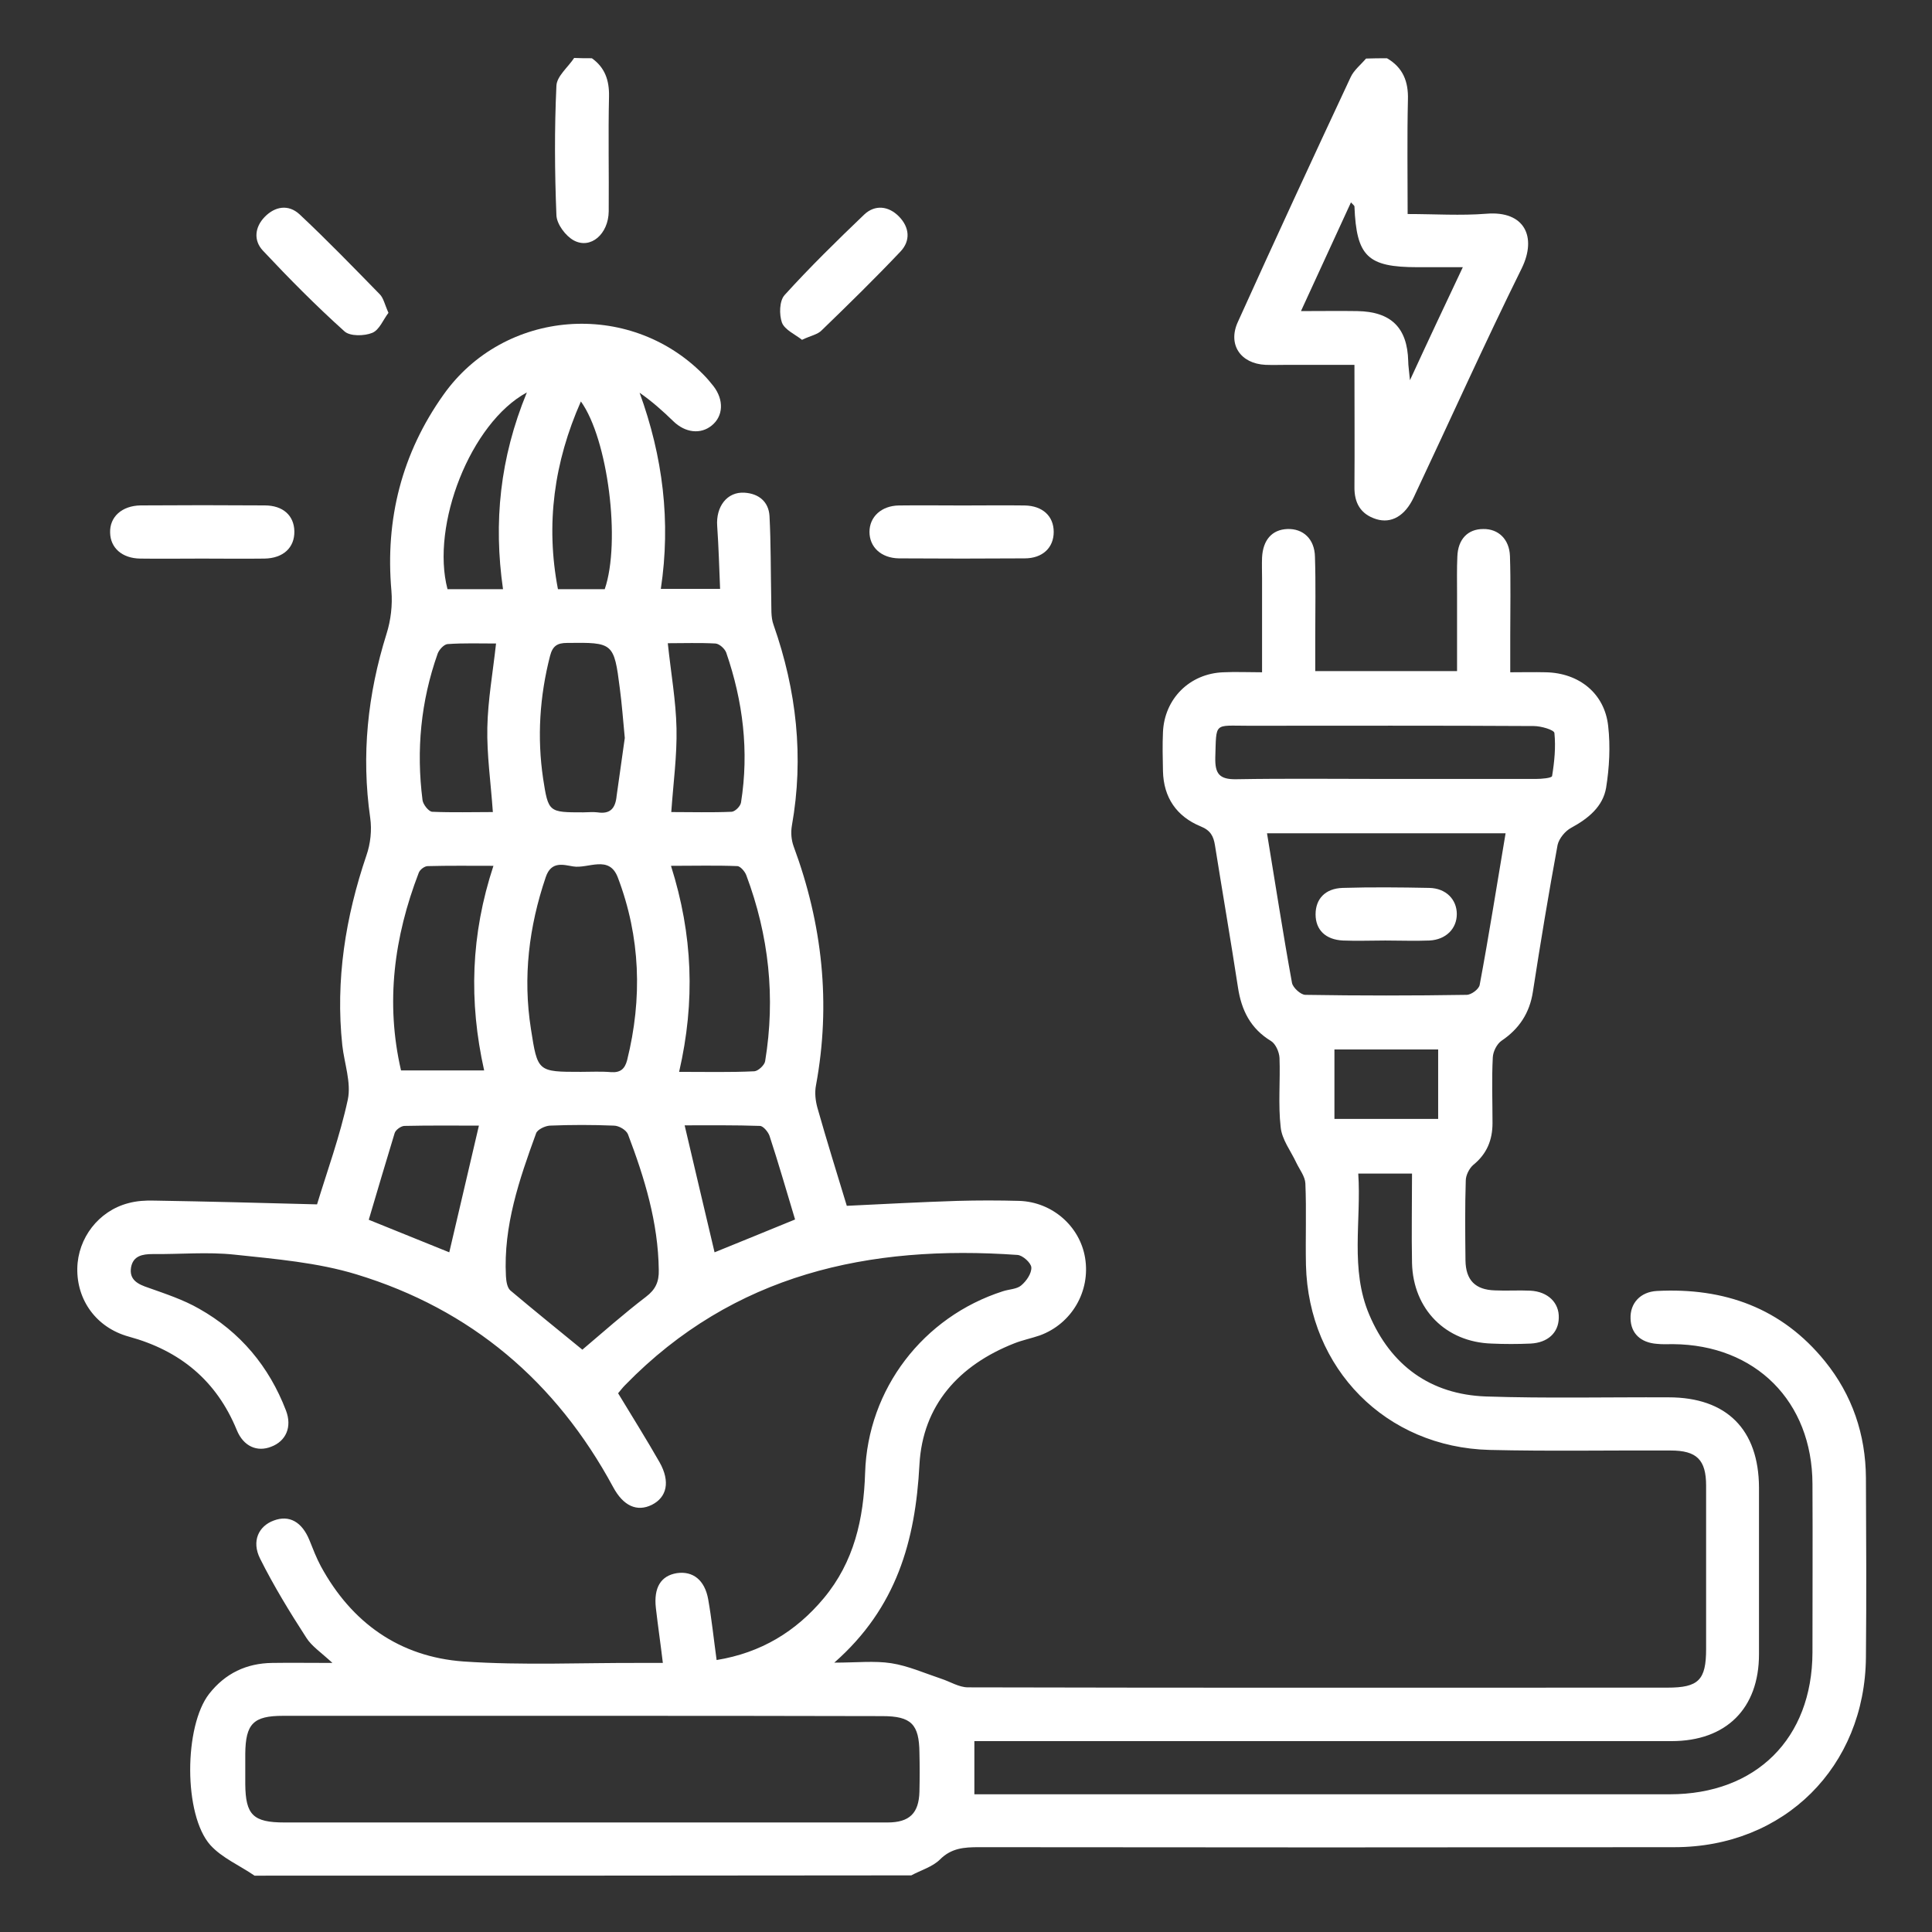 <svg width="100" height="100" viewBox="0 0 100 100" fill="none" xmlns="http://www.w3.org/2000/svg">
<rect x="0" y="0" width="100" height="100" fill="#333333" stroke="none"/>
<g clip-path="url(#clip0_1796_2279)">
<path d="M13.176 97.084C12.409 96.557 11.491 96.166 10.89 95.504C9.491 93.94 9.521 89.338 10.829 87.668C11.657 86.615 12.755 86.088 14.093 86.073C15.026 86.058 15.959 86.073 17.207 86.073C16.605 85.517 16.124 85.201 15.853 84.765C14.996 83.441 14.169 82.088 13.462 80.674C13.01 79.771 13.386 78.989 14.169 78.703C14.966 78.402 15.628 78.763 16.019 79.726C16.199 80.177 16.38 80.644 16.605 81.065C18.2 83.998 20.681 85.758 23.991 85.998C27.074 86.209 30.173 86.058 33.271 86.073C33.572 86.073 33.873 86.073 34.309 86.073C34.189 85.066 34.053 84.148 33.948 83.231C33.828 82.178 34.204 81.561 35.031 81.426C35.858 81.305 36.475 81.772 36.656 82.779C36.836 83.802 36.941 84.825 37.092 85.923C39.393 85.547 41.198 84.449 42.642 82.719C44.206 80.839 44.703 78.628 44.778 76.236C44.913 71.889 47.786 68.159 51.907 66.836C52.223 66.73 52.629 66.73 52.855 66.535C53.126 66.309 53.397 65.918 53.382 65.602C53.366 65.362 52.93 64.97 52.66 64.955C44.988 64.414 37.979 65.933 32.369 71.679C32.218 71.829 32.098 71.995 31.993 72.115C32.73 73.333 33.467 74.507 34.144 75.695C34.7 76.688 34.52 77.5 33.737 77.891C32.97 78.267 32.263 77.951 31.737 76.973C28.789 71.513 24.382 67.768 18.455 65.963C16.44 65.347 14.259 65.166 12.138 64.94C10.739 64.79 9.325 64.925 7.911 64.91C7.37 64.91 6.889 65.001 6.783 65.602C6.678 66.249 7.144 66.475 7.686 66.655C8.573 66.971 9.491 67.272 10.303 67.738C12.439 68.941 13.928 70.731 14.8 73.002C15.131 73.86 14.8 74.597 14.033 74.883C13.311 75.168 12.604 74.868 12.258 74.025C11.206 71.453 9.31 69.904 6.663 69.182C4.978 68.716 3.971 67.287 4.001 65.647C4.031 64.083 5.099 62.684 6.633 62.278C7.069 62.158 7.535 62.128 8.002 62.143C10.784 62.188 13.567 62.263 16.41 62.338C16.921 60.654 17.598 58.803 18.004 56.908C18.185 56.036 17.824 55.043 17.718 54.111C17.357 50.726 17.884 47.462 18.967 44.273C19.177 43.672 19.253 42.965 19.162 42.333C18.696 39.084 19.027 35.941 20.005 32.812C20.23 32.105 20.32 31.323 20.26 30.586C19.93 26.871 20.802 23.456 22.953 20.433C26.096 15.996 32.549 15.499 36.385 19.365C36.58 19.561 36.761 19.771 36.926 19.982C37.483 20.704 37.438 21.546 36.836 22.027C36.264 22.494 35.467 22.403 34.85 21.802C34.309 21.275 33.752 20.779 33.106 20.328C34.309 23.637 34.73 26.991 34.204 30.481C35.227 30.481 36.144 30.481 37.272 30.481C37.227 29.398 37.197 28.315 37.122 27.232C37.047 26.224 37.633 25.442 38.536 25.502C39.273 25.547 39.784 25.968 39.829 26.705C39.904 28.134 39.889 29.563 39.919 31.007C39.934 31.458 39.889 31.94 40.04 32.346C41.228 35.73 41.619 39.19 40.987 42.739C40.927 43.085 40.957 43.476 41.078 43.807C42.567 47.823 43.018 51.945 42.236 56.171C42.161 56.547 42.206 56.968 42.311 57.344C42.792 59.044 43.319 60.729 43.83 62.413C45.725 62.323 47.636 62.218 49.546 62.158C50.614 62.128 51.697 62.128 52.765 62.158C54.465 62.218 55.893 63.466 56.164 65.106C56.45 66.836 55.472 68.52 53.818 69.122C53.382 69.272 52.93 69.362 52.509 69.528C49.636 70.656 47.756 72.732 47.59 75.815C47.38 79.741 46.417 83.216 43.183 86.058C44.342 86.058 45.259 85.953 46.132 86.088C47.004 86.224 47.846 86.6 48.704 86.886C49.17 87.036 49.636 87.337 50.102 87.337C62.166 87.367 74.229 87.352 86.307 87.352C87.916 87.352 88.308 86.961 88.308 85.352C88.308 82.539 88.308 79.711 88.308 76.898C88.308 75.56 87.826 75.078 86.472 75.078C83.344 75.063 80.23 75.123 77.102 75.048C71.732 74.913 67.731 70.852 67.596 65.482C67.566 64.068 67.626 62.669 67.566 61.255C67.55 60.894 67.265 60.533 67.099 60.187C66.813 59.571 66.347 58.984 66.287 58.337C66.152 57.164 66.272 55.946 66.227 54.757C66.212 54.456 66.031 54.035 65.791 53.885C64.723 53.238 64.256 52.291 64.076 51.102C63.7 48.651 63.279 46.214 62.888 43.762C62.812 43.281 62.662 42.98 62.136 42.769C60.902 42.258 60.225 41.28 60.195 39.911C60.18 39.235 60.165 38.558 60.195 37.896C60.27 36.166 61.579 34.858 63.324 34.797C63.956 34.767 64.587 34.797 65.324 34.797C65.324 33.113 65.324 31.534 65.324 29.954C65.324 29.593 65.309 29.217 65.324 28.856C65.369 27.954 65.836 27.412 66.633 27.382C67.445 27.352 68.047 27.893 68.062 28.826C68.107 30.21 68.077 31.579 68.077 32.962C68.077 33.534 68.077 34.105 68.077 34.737C70.529 34.737 72.905 34.737 75.417 34.737C75.417 33.399 75.417 32.075 75.417 30.736C75.417 30.09 75.402 29.443 75.432 28.811C75.462 27.909 75.974 27.382 76.771 27.382C77.553 27.367 78.124 27.909 78.155 28.781C78.2 30.165 78.17 31.534 78.17 32.917C78.17 33.504 78.17 34.075 78.17 34.797C78.801 34.797 79.403 34.782 80.005 34.797C81.734 34.828 83.058 35.895 83.239 37.58C83.359 38.633 83.299 39.731 83.133 40.769C82.968 41.747 82.216 42.363 81.328 42.845C81.013 43.01 80.697 43.401 80.621 43.732C80.155 46.259 79.734 48.801 79.343 51.328C79.177 52.426 78.636 53.253 77.718 53.87C77.478 54.035 77.282 54.426 77.267 54.727C77.207 55.855 77.252 56.998 77.252 58.127C77.252 58.999 76.966 59.721 76.259 60.293C76.049 60.473 75.868 60.834 75.868 61.105C75.823 62.489 75.838 63.857 75.853 65.241C75.868 66.264 76.365 66.76 77.373 66.79C77.989 66.82 78.606 66.775 79.207 66.805C80.125 66.851 80.712 67.437 80.682 68.219C80.666 68.987 80.11 69.498 79.222 69.543C78.546 69.573 77.869 69.573 77.207 69.543C74.831 69.468 73.146 67.768 73.086 65.377C73.056 63.857 73.086 62.323 73.086 60.744C72.168 60.744 71.326 60.744 70.303 60.744C70.469 63.181 69.867 65.692 70.875 68.054C71.988 70.671 74.033 72.175 76.906 72.281C80.05 72.386 83.209 72.311 86.367 72.326C89.376 72.326 91.03 73.995 91.045 76.989C91.045 79.861 91.045 82.749 91.045 85.622C91.045 88.435 89.345 90.12 86.518 90.12C74.876 90.12 63.249 90.12 51.607 90.12C51.246 90.12 50.87 90.12 50.433 90.12C50.433 91.037 50.433 91.894 50.433 92.872C50.779 92.872 51.095 92.872 51.426 92.872C63.098 92.872 74.755 92.872 86.427 92.872C90.895 92.872 93.798 89.984 93.813 85.532C93.813 82.629 93.828 79.711 93.813 76.808C93.798 72.536 90.865 69.603 86.593 69.573C86.322 69.573 86.036 69.588 85.766 69.558C84.923 69.498 84.412 69.017 84.397 68.249C84.367 67.467 84.893 66.866 85.766 66.82C89.24 66.64 92.218 67.693 94.46 70.46C95.873 72.205 96.565 74.251 96.58 76.492C96.595 79.591 96.61 82.674 96.58 85.773C96.535 91.443 92.354 95.61 86.668 95.61C74.665 95.625 62.662 95.625 50.659 95.61C49.907 95.61 49.245 95.655 48.658 96.242C48.267 96.632 47.666 96.798 47.169 97.069C35.843 97.084 24.517 97.084 13.176 97.084ZM30.173 88.811C24.998 88.811 19.824 88.811 14.65 88.811C13.116 88.811 12.71 89.217 12.695 90.781C12.695 91.308 12.695 91.819 12.695 92.346C12.71 93.94 13.101 94.331 14.725 94.331C22.441 94.331 30.143 94.331 37.859 94.331C40.551 94.331 43.244 94.331 45.936 94.331C47.079 94.331 47.56 93.85 47.59 92.737C47.606 92.06 47.606 91.383 47.59 90.721C47.575 89.247 47.169 88.826 45.665 88.826C40.521 88.811 35.347 88.811 30.173 88.811ZM77.929 43.13C73.732 43.13 69.671 43.13 65.58 43.13C66.016 45.763 66.407 48.32 66.874 50.877C66.919 51.117 67.325 51.493 67.566 51.493C70.348 51.538 73.131 51.538 75.913 51.493C76.154 51.493 76.56 51.193 76.59 50.967C77.072 48.395 77.478 45.793 77.929 43.13ZM30.143 69.859C31.226 68.941 32.294 67.994 33.437 67.121C33.933 66.745 34.114 66.339 34.098 65.737C34.068 63.271 33.361 60.969 32.504 58.713C32.414 58.488 32.038 58.262 31.767 58.262C30.669 58.217 29.556 58.217 28.458 58.262C28.217 58.277 27.826 58.458 27.751 58.653C26.879 61.045 26.051 63.451 26.187 66.053C26.202 66.309 26.247 66.64 26.412 66.79C27.646 67.828 28.909 68.851 30.143 69.859ZM30.067 55.479C30.594 55.479 31.105 55.449 31.632 55.494C32.113 55.525 32.339 55.329 32.459 54.878C33.256 51.674 33.151 48.5 31.978 45.417C31.526 44.228 30.443 44.98 29.661 44.845C29.18 44.77 28.533 44.544 28.247 45.402C27.375 47.974 27.059 50.576 27.48 53.253C27.826 55.479 27.826 55.479 30.067 55.479ZM71.702 40.318C74.304 40.318 76.906 40.318 79.493 40.318C79.794 40.318 80.321 40.273 80.336 40.167C80.456 39.43 80.531 38.678 80.456 37.941C80.441 37.776 79.764 37.58 79.388 37.58C74.469 37.55 69.536 37.565 64.617 37.565C62.812 37.565 62.963 37.355 62.903 39.22C62.888 40.032 63.098 40.348 63.986 40.333C66.573 40.288 69.145 40.318 71.702 40.318ZM25.54 44.815C24.322 44.815 23.224 44.8 22.14 44.83C21.975 44.83 21.734 45.011 21.674 45.176C20.396 48.5 19.945 51.9 20.757 55.404C22.201 55.404 23.615 55.404 25.059 55.404C24.261 51.824 24.367 48.38 25.54 44.815ZM35.151 55.479C36.565 55.479 37.814 55.509 39.047 55.449C39.243 55.434 39.574 55.133 39.604 54.923C40.145 51.629 39.799 48.425 38.626 45.296C38.551 45.101 38.325 44.845 38.175 44.83C37.062 44.785 35.949 44.815 34.73 44.815C35.858 48.38 35.994 51.824 35.151 55.479ZM32.339 38.197C32.248 37.234 32.188 36.437 32.083 35.64C31.782 33.263 31.737 33.248 29.36 33.278C28.849 33.278 28.608 33.429 28.473 33.94C27.931 36.046 27.796 38.167 28.112 40.303C28.383 42.047 28.398 42.047 30.188 42.047C30.428 42.047 30.684 42.017 30.925 42.047C31.602 42.153 31.857 41.822 31.917 41.19C32.068 40.137 32.218 39.084 32.339 38.197ZM25.51 42.032C25.404 40.498 25.194 39.069 25.224 37.655C25.254 36.226 25.51 34.812 25.675 33.308C24.848 33.308 24.006 33.278 23.163 33.338C22.983 33.353 22.727 33.624 22.652 33.835C21.78 36.302 21.539 38.828 21.87 41.416C21.9 41.641 22.186 42.002 22.366 42.017C23.419 42.062 24.472 42.032 25.51 42.032ZM34.565 33.293C34.73 34.858 34.986 36.272 35.016 37.7C35.046 39.114 34.85 40.528 34.745 42.032C35.798 42.032 36.836 42.062 37.874 42.017C38.054 42.002 38.325 41.731 38.355 41.536C38.776 38.889 38.46 36.302 37.588 33.775C37.513 33.579 37.242 33.323 37.032 33.308C36.204 33.263 35.392 33.293 34.565 33.293ZM35.437 58.247C35.964 60.503 36.475 62.654 36.986 64.82C38.31 64.278 39.694 63.722 41.153 63.12C40.702 61.631 40.295 60.202 39.829 58.788C39.754 58.578 39.498 58.277 39.333 58.277C38.039 58.232 36.731 58.247 35.437 58.247ZM19.087 63.135C20.651 63.767 22.02 64.324 23.254 64.82C23.765 62.624 24.276 60.473 24.788 58.262C23.509 58.262 22.231 58.247 20.937 58.277C20.757 58.277 20.471 58.488 20.426 58.653C19.975 60.127 19.538 61.616 19.087 63.135ZM31.301 30.496C32.143 28.044 31.466 22.719 30.067 20.779C28.683 23.907 28.232 27.126 28.879 30.496C29.736 30.496 30.519 30.496 31.301 30.496ZM27.27 20.313C24.352 21.892 22.291 27.186 23.163 30.496C24.081 30.496 25.029 30.496 26.036 30.496C25.54 27.036 25.871 23.712 27.27 20.313ZM74.439 57.916C74.439 56.653 74.439 55.479 74.439 54.321C72.604 54.321 70.844 54.321 69.07 54.321C69.07 55.554 69.07 56.713 69.07 57.916C70.89 57.916 72.619 57.916 74.439 57.916Z" fill="white"/>
<path d="M71.791 3.016C72.618 3.497 72.904 4.219 72.874 5.167C72.829 7.092 72.859 9.017 72.859 11.078C74.257 11.078 75.611 11.168 76.935 11.063C78.92 10.897 79.552 12.266 78.77 13.876C76.829 17.801 75.04 21.787 73.174 25.743C72.723 26.706 72.016 27.112 71.234 26.871C70.422 26.616 70.091 26.029 70.106 25.187C70.121 23.141 70.106 21.095 70.106 18.884C68.933 18.884 67.805 18.884 66.692 18.884C66.301 18.884 65.894 18.899 65.503 18.884C64.21 18.824 63.533 17.831 64.074 16.658C65.985 12.431 67.94 8.205 69.91 3.993C70.076 3.632 70.437 3.347 70.708 3.031C71.069 3.016 71.43 3.016 71.791 3.016ZM75.716 13.83C74.829 13.83 74.092 13.83 73.37 13.83C70.783 13.83 70.211 13.274 70.106 10.687C70.106 10.642 70.046 10.611 69.925 10.476C69.068 12.341 68.226 14.176 67.338 16.102C68.421 16.102 69.339 16.087 70.256 16.102C72.001 16.132 72.844 16.959 72.889 18.689C72.889 18.929 72.934 19.17 72.979 19.681C73.927 17.621 74.784 15.801 75.716 13.83Z" fill="white"/>
<path d="M30.635 3.015C31.312 3.496 31.538 4.158 31.523 4.985C31.477 6.971 31.523 8.956 31.507 10.942C31.492 12.115 30.575 12.912 29.703 12.446C29.281 12.22 28.815 11.604 28.8 11.137C28.71 8.911 28.695 6.67 28.8 4.444C28.815 3.948 29.402 3.481 29.718 3C30.018 3.015 30.334 3.015 30.635 3.015Z" fill="white"/>
<path d="M10.453 28.912C9.385 28.912 8.317 28.927 7.25 28.912C6.317 28.897 5.715 28.356 5.7 27.574C5.67 26.761 6.302 26.175 7.28 26.16C9.415 26.145 11.566 26.145 13.702 26.16C14.65 26.16 15.221 26.686 15.236 27.498C15.252 28.341 14.665 28.897 13.687 28.912C12.589 28.927 11.521 28.912 10.453 28.912Z" fill="white"/>
<path d="M49.832 26.163C50.9 26.163 51.968 26.148 53.036 26.163C53.969 26.178 54.54 26.72 54.54 27.532C54.54 28.344 53.969 28.901 53.036 28.901C50.87 28.916 48.689 28.916 46.523 28.901C45.606 28.885 45.004 28.314 45.004 27.532C45.004 26.75 45.621 26.178 46.523 26.163C47.636 26.148 48.734 26.163 49.832 26.163Z" fill="white"/>
<path d="M20.107 16.192C19.836 16.538 19.64 17.08 19.264 17.23C18.858 17.396 18.121 17.411 17.835 17.155C16.361 15.831 14.963 14.418 13.609 12.974C13.112 12.447 13.188 11.755 13.699 11.229C14.241 10.672 14.932 10.567 15.504 11.093C16.933 12.432 18.287 13.831 19.655 15.23C19.851 15.425 19.911 15.756 20.107 16.192Z" fill="white"/>
<path d="M41.512 17.589C41.151 17.303 40.625 17.078 40.474 16.702C40.324 16.28 40.339 15.574 40.61 15.273C41.918 13.829 43.317 12.46 44.731 11.106C45.288 10.58 45.994 10.655 46.536 11.212C47.077 11.768 47.138 12.46 46.611 13.017C45.288 14.415 43.919 15.754 42.535 17.093C42.324 17.318 41.948 17.378 41.512 17.589Z" fill="white"/>
<path d="M71.704 48.681C70.967 48.681 70.245 48.711 69.508 48.681C68.605 48.636 68.094 48.124 68.094 47.327C68.094 46.53 68.59 45.988 69.493 45.958C70.982 45.913 72.486 45.928 73.975 45.958C74.847 45.973 75.404 46.56 75.404 47.312C75.404 48.064 74.847 48.636 73.99 48.681C73.238 48.711 72.471 48.681 71.704 48.681Z" fill="white"/>
</g>
<defs>
<clipPath id="clip0_1796_2279">
<rect width="100" height="100" fill="white"/>
</clipPath>
</defs>
</svg>

